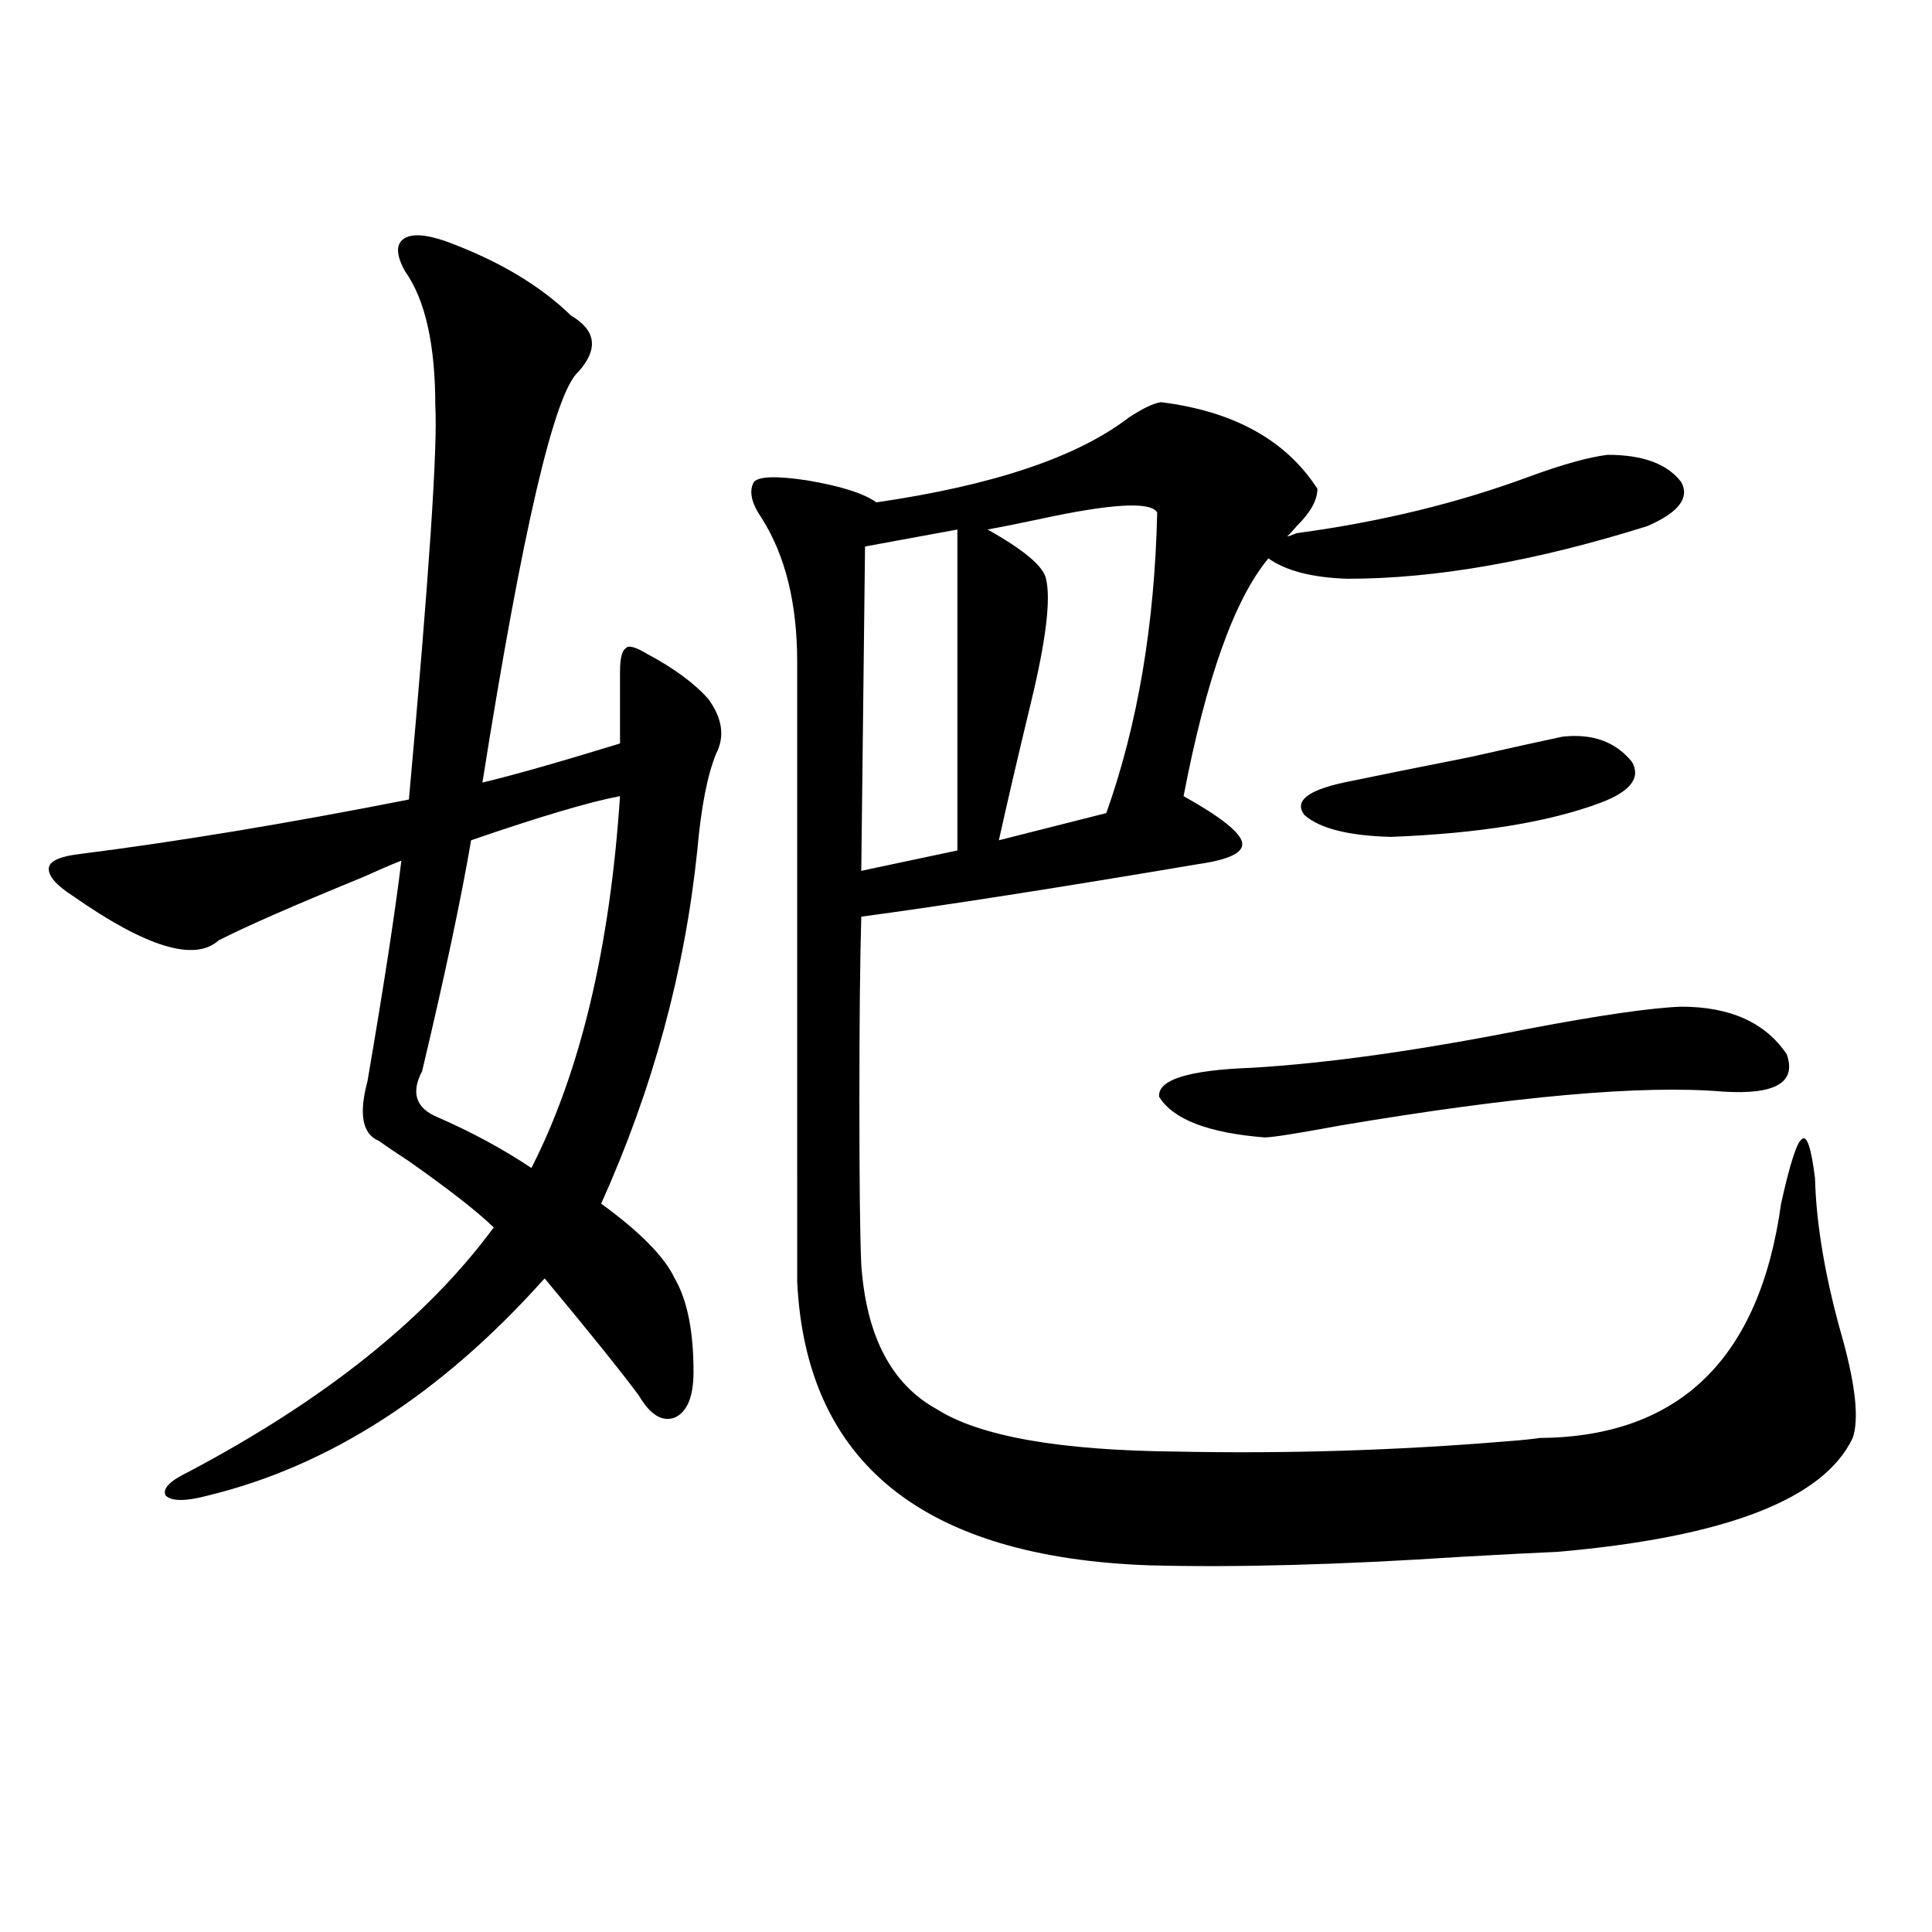 <?xml version="1.0" encoding="utf-8"?>
<!-- Generator: Adobe Illustrator 16.0.0, SVG Export Plug-In . SVG Version: 6.00 Build 0)  -->
<!DOCTYPE svg PUBLIC "-//W3C//DTD SVG 1.1//EN" "http://www.w3.org/Graphics/SVG/1.1/DTD/svg11.dtd">
<svg version="1.1" id="图层_1" xmlns="http://www.w3.org/2000/svg" xmlns:xlink="http://www.w3.org/1999/xlink" x="0px" y="0px"
	 width="1000px" height="1000px" viewBox="0 0 1000 1000" enable-background="new 0 0 1000 1000" xml:space="preserve">
<path d="M230.189,124.668c27.316,9.97,49.1,22.852,65.364,38.672c13.003,7.622,14.299,17.29,3.902,29.004
	c-12.362,10.547-28.947,81.45-49.755,212.695c14.954-3.516,38.688-10.245,71.218-20.215V347.91c0-7.031,0.976-11.124,2.927-12.305
	c1.296-1.758,4.878-0.879,10.731,2.637c14.299,7.622,25.03,15.532,32.194,23.73c7.149,9.97,8.445,19.336,3.902,28.125
	c-4.558,11.138-7.805,27.837-9.756,50.098c-6.509,62.704-23.094,123.638-49.755,182.813c20.152,14.653,32.835,27.548,38.048,38.672
	c6.494,11.138,9.756,27.246,9.756,48.34c0,12.896-3.262,20.806-9.756,23.73c-6.509,2.349-12.683-1.456-18.536-11.426
	c-9.115-12.305-25.365-32.52-48.779-60.645c-53.337,59.766-111.552,97.271-174.63,112.5c-11.066,2.938-18.216,2.938-21.463,0
	c-1.951-3.516,1.951-7.608,11.707-12.305c70.883-37.491,123.564-79.679,158.045-126.563c-8.46-8.198-23.094-19.624-43.901-34.277
	c-7.164-4.683-12.362-8.198-15.609-10.547c-8.46-3.516-10.411-13.761-5.854-30.762c8.445-49.219,14.299-87.3,17.561-114.258
	c-4.558,1.758-11.387,4.696-20.487,8.789c-35.776,14.653-60.486,25.488-74.145,32.52c-12.362,11.138-37.407,3.516-75.12-22.852
	c-9.115-5.851-13.338-10.835-12.683-14.941c0.641-3.516,6.174-5.851,16.585-7.031c50.73-6.44,107.314-15.82,169.752-28.125
	c10.396-114.835,14.954-182.813,13.658-203.906c0-31.641-5.213-54.78-15.609-69.434c-4.558-8.198-4.878-13.761-0.976-16.699
	C212.629,120.864,219.778,121.152,230.189,124.668z M320.919,412.07c-15.609,2.938-41.31,10.547-77.071,22.852
	c-5.213,30.474-13.658,70.313-25.365,119.531c-5.854,11.138-3.262,19.048,7.805,23.73c17.561,7.622,33.811,16.411,48.779,26.367
	C300.432,554.755,315.706,490.595,320.919,412.07z M832.126,235.41c18.201,0,30.884,4.696,38.048,14.063
	c4.543,8.212-1.311,15.82-17.561,22.852c-57.895,18.169-109.601,27.246-155.118,27.246c-18.216-0.577-31.874-4.093-40.975-10.547
	c-17.561,21.094-32.194,62.114-43.901,123.047c18.856,10.547,28.933,18.457,30.243,23.73c1.296,5.273-6.188,9.091-22.438,11.426
	c-72.849,12.305-131.063,21.396-174.63,27.246c-0.655,22.274-0.976,54.204-0.976,95.801c0,41.61,0.32,69.735,0.976,84.375
	c2.592,36.914,15.609,61.825,39.023,74.707c22.104,14.063,63.413,21.396,123.899,21.973c57.225,1.181,114.144-0.577,170.728-5.273
	c7.805-0.577,13.658-1.167,17.561-1.758c72.193-0.577,113.809-41.007,124.875-121.289c4.543-20.503,8.125-31.641,10.731-33.398
	c2.592-2.335,4.878,4.395,6.829,20.215c0.641,24.609,5.519,52.734,14.634,84.375c6.494,24.032,8.125,40.731,4.878,50.098
	c-14.969,31.641-65.699,51.278-152.191,58.887c-13.018,0.591-29.923,1.47-50.73,2.637c-62.438,4.106-116.095,5.575-160.972,4.395
	c-117.07-4.093-177.892-53.022-182.435-146.777V342.637c0-30.46-6.188-55.371-18.536-74.707c-5.213-7.608-6.509-13.761-3.902-18.457
	c2.592-2.925,11.707-3.214,27.316-0.879c17.561,2.938,29.588,6.743,36.097,11.426c60.486-8.789,104.053-23.429,130.729-43.945
	c7.149-4.683,12.683-7.319,16.585-7.91c37.713,4.696,64.709,19.638,80.974,44.824c0,5.864-3.582,12.305-10.731,19.336
	c-1.951,2.349-3.582,4.106-4.878,5.273c0.641,0,1.616-0.288,2.927-0.879c1.296-0.577,2.271-0.879,2.927-0.879
	c42.926-5.851,82.59-15.519,119.021-29.004C808.712,240.396,822.37,236.591,832.126,235.41z M495.549,274.082l-47.804,8.789
	l-1.951,167.871l49.755-10.547V274.082z M598.961,265.293c-3.262-5.851-23.749-4.683-61.462,3.516
	c-11.066,2.349-19.847,4.106-26.341,5.273c18.856,10.547,28.933,19.048,30.243,25.488c2.592,10.547,0,31.942-7.805,64.16
	c-6.509,26.958-12.042,50.688-16.585,71.191l55.608-14.063C588.87,375.156,597.65,323.301,598.961,265.293z M870.174,521.055
	c25.365,0,43.566,8.212,54.633,24.609c5.198,14.653-5.854,21.094-33.17,19.336c-41.63-3.516-107.649,2.349-198.044,17.578
	c-22.118,4.106-35.121,6.152-39.023,6.152c-29.268-2.335-47.483-9.366-54.633-21.094c-0.655-8.789,15.274-13.761,47.804-14.941
	c39.664-2.335,87.468-9.077,143.411-20.215C828.224,525.449,854.564,521.646,870.174,521.055z M808.712,381.309
	c15.609-1.758,27.637,2.637,36.097,13.184c4.543,8.212-0.976,15.243-16.585,21.094c-26.676,9.97-62.772,15.82-108.29,17.578
	c-22.118-0.577-37.072-4.395-44.877-11.426c-5.213-7.031,1.616-12.593,20.487-16.699c16.905-3.516,38.688-7.91,65.364-13.184
	C784.322,386.582,800.252,383.066,808.712,381.309z"/>
</svg>
